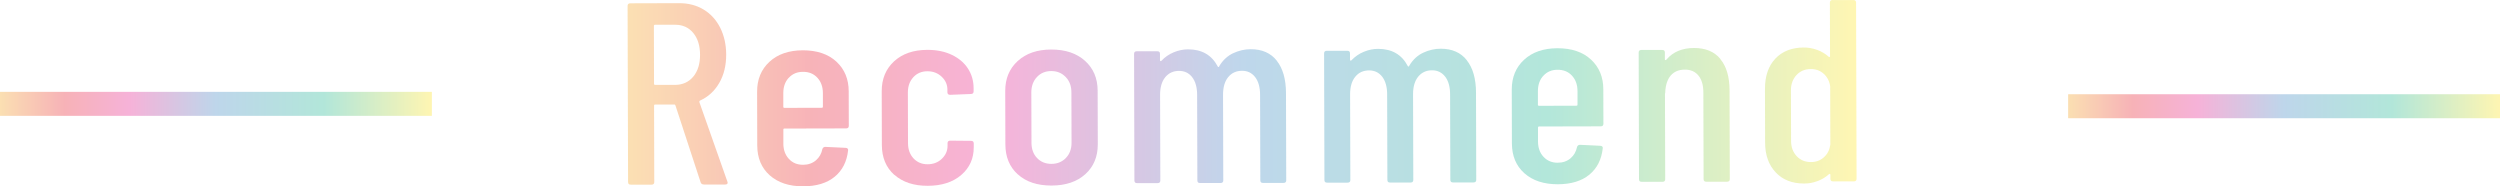 <?xml version="1.0" encoding="UTF-8"?><svg id="_レイヤー_2" xmlns="http://www.w3.org/2000/svg" xmlns:xlink="http://www.w3.org/1999/xlink" viewBox="0 0 521 38.82"><defs><style>.cls-1{fill:url(#_新規グラデーションスウォッチ_3);}.cls-2,.cls-3,.cls-4{opacity:.3;}.cls-3{fill:url(#_新規グラデーションスウォッチ_3-2);}.cls-4{fill:url(#_新規グラデーションスウォッチ_3-3);}</style><linearGradient id="_新規グラデーションスウォッチ_3" x1="130.8" y1="19.41" x2="386.91" y2="19.41" gradientUnits="userSpaceOnUse"><stop offset="0" stop-color="#f29600"/><stop offset=".15" stop-color="#e50012"/><stop offset=".3" stop-color="#e3007f"/><stop offset=".5" stop-color="#2778bd"/><stop offset=".75" stop-color="#00ae83"/><stop offset="1" stop-color="#ffe100"/></linearGradient><linearGradient id="_新規グラデーションスウォッチ_3-2" x1="0" y1="21.64" x2="90" y2="21.64" xlink:href="#_新規グラデーションスウォッチ_3"/><linearGradient id="_新規グラデーションスウォッチ_3-3" x1="431" y1="22.14" x2="521" y2="22.14" xlink:href="#_新規グラデーションスウォッチ_3"/></defs><g id="_レイアウト"><g class="cls-2"><path class="cls-1" d="M146.02,38.02l-5.27-16.08c-.04-.11-.11-.16-.23-.16h-3.98c-.15.01-.23.08-.23.23l.04,15.93c0,.36-.19.54-.57.54h-4.32c-.38.01-.57-.17-.57-.53l-.1-36.72c0-.36.19-.54.57-.54l10.17-.03c1.93,0,3.64.44,5.12,1.34,1.48.9,2.63,2.16,3.45,3.8.82,1.64,1.23,3.5,1.24,5.59,0,2.27-.48,4.24-1.46,5.92s-2.32,2.9-4.02,3.66c-.11.11-.15.22-.11.32l5.84,16.56.06.22c0,.25-.17.38-.51.38h-4.43c-.34.01-.57-.13-.68-.42ZM136.27,5.37l.03,12.1c0,.14.08.22.23.22h4.2c1.55-.02,2.8-.59,3.75-1.72.94-1.14,1.41-2.64,1.41-4.51,0-1.94-.48-3.48-1.43-4.61-.95-1.13-2.2-1.7-3.75-1.69h-4.21c-.15.01-.23.08-.23.23Z"/><path class="cls-1" d="M176.32,26.76l-12.84.03c-.15,0-.23.07-.23.22v2.92c.01,1.3.39,2.36,1.15,3.18.76.83,1.75,1.24,2.96,1.23,1.06,0,1.95-.31,2.67-.92s1.17-1.41,1.36-2.38c.11-.29.32-.43.62-.43l4.21.2c.19,0,.33.05.43.16.09.11.12.23.09.38-.26,2.34-1.19,4.17-2.8,5.49-1.61,1.32-3.79,1.98-6.56,1.99-2.92,0-5.24-.76-6.97-2.3-1.73-1.54-2.59-3.61-2.6-6.2l-.03-11.23c0-2.56.85-4.63,2.57-6.22,1.72-1.59,4.04-2.39,6.95-2.4,2.95,0,5.29.78,7,2.36,1.71,1.58,2.57,3.65,2.57,6.2l.02,7.18c0,.36-.19.54-.57.54ZM164.37,16.21c-.76.83-1.13,1.89-1.13,3.19v2.86c0,.14.08.22.24.22l7.78-.02c.15,0,.23-.07.23-.22v-2.86c-.01-1.3-.39-2.36-1.15-3.18-.76-.83-1.76-1.24-3.01-1.23-1.21,0-2.2.42-2.95,1.25Z"/><path class="cls-1" d="M186.38,36.45c-1.73-1.54-2.6-3.63-2.6-6.26l-.03-11.18c0-2.56.85-4.63,2.57-6.22s4.04-2.39,6.95-2.4c1.93,0,3.63.34,5.09,1.04,1.46.7,2.58,1.65,3.36,2.85.78,1.2,1.17,2.56,1.18,4.07v.7c0,.36-.19.54-.57.54l-4.32.17c-.38,0-.57-.18-.57-.54v-.54c0-1.04-.4-1.94-1.2-2.7-.8-.75-1.78-1.13-2.96-1.13-1.21,0-2.2.42-2.95,1.25-.76.83-1.13,1.89-1.13,3.19l.03,10.53c0,1.3.38,2.36,1.14,3.18s1.75,1.24,2.96,1.23c1.17,0,2.16-.38,2.95-1.14s1.19-1.66,1.19-2.7v-.54c0-.36.19-.54.57-.54l4.32.04c.38,0,.57.18.57.54v.81c0,2.34-.86,4.26-2.6,5.76-1.74,1.5-4.06,2.25-6.98,2.26s-5.24-.76-6.97-2.3Z"/><path class="cls-1" d="M212.12,36.35c-1.73-1.56-2.59-3.64-2.6-6.23l-.03-11.18c0-2.56.86-4.63,2.6-6.22,1.74-1.59,4.06-2.39,6.98-2.4,2.95,0,5.3.78,7.05,2.36,1.75,1.58,2.62,3.65,2.63,6.2l.03,11.18c0,2.59-.86,4.67-2.6,6.24-1.74,1.57-4.08,2.36-7.04,2.37-2.96,0-5.3-.77-7.02-2.33ZM222.13,32.92c.79-.81,1.19-1.88,1.18-3.22l-.03-10.48c0-1.3-.4-2.36-1.2-3.18-.8-.83-1.8-1.24-3.01-1.23-1.21,0-2.21.42-2.98,1.25-.77.83-1.16,1.89-1.16,3.19l.03,10.48c0,1.33.39,2.4,1.17,3.21.78.81,1.77,1.21,2.99,1.21,1.21,0,2.21-.41,3.01-1.22Z"/><path class="cls-1" d="M266.08,12.66c1.27,1.6,1.91,3.84,1.92,6.72l.05,18.2c0,.36-.19.54-.57.54h-4.26c-.38.01-.57-.17-.57-.53l-.05-17.82c0-1.58-.35-2.82-1.03-3.7-.68-.88-1.59-1.32-2.73-1.32-1.21,0-2.18.45-2.89,1.33-.72.88-1.07,2.1-1.07,3.65l.05,17.87c0,.36-.19.54-.57.54h-4.26c-.38.01-.57-.17-.57-.53l-.05-17.82c0-1.58-.35-2.82-1.03-3.7-.68-.88-1.59-1.32-2.73-1.32-1.21,0-2.18.45-2.89,1.33-.72.88-1.07,2.1-1.07,3.65l.05,17.87c0,.36-.19.54-.57.54h-4.26c-.38.01-.57-.17-.57-.53l-.07-26.41c0-.36.19-.54.57-.54h4.26c.38-.01.57.17.57.53v1.35c0,.07.03.13.09.16.06.04.12.02.2-.05.75-.79,1.62-1.39,2.61-1.79.98-.4,1.97-.6,2.95-.6,2.88,0,4.95,1.19,6.2,3.6.04.07.09.1.17.08.08-.02.13-.1.17-.24.75-1.23,1.72-2.11,2.89-2.65,1.17-.54,2.38-.82,3.63-.82,2.35,0,4.16.79,5.43,2.39Z"/><path class="cls-1" d="M305.68,12.56c1.27,1.6,1.91,3.84,1.92,6.72l.05,18.2c0,.36-.19.54-.57.54h-4.26c-.38.01-.57-.17-.57-.53l-.05-17.82c0-1.58-.35-2.82-1.03-3.7-.69-.88-1.59-1.32-2.73-1.32-1.21,0-2.18.45-2.89,1.33-.72.88-1.07,2.1-1.07,3.65l.05,17.87c0,.36-.19.54-.57.54h-4.26c-.38.01-.57-.17-.57-.53l-.05-17.82c0-1.58-.35-2.82-1.03-3.7-.68-.88-1.59-1.32-2.73-1.32-1.21,0-2.18.45-2.89,1.33-.72.88-1.07,2.1-1.07,3.65l.05,17.87c0,.36-.19.54-.57.54h-4.26c-.38.01-.57-.17-.57-.53l-.07-26.41c0-.36.19-.54.57-.54h4.26c.38-.01.57.17.57.53v1.35c0,.07.03.13.09.16.06.04.12.02.2-.05.76-.79,1.62-1.39,2.61-1.79.98-.4,1.97-.6,2.95-.6,2.88,0,4.95,1.19,6.2,3.6.04.07.09.1.17.08.08-.02.13-.1.17-.24.75-1.23,1.72-2.11,2.89-2.65,1.17-.54,2.38-.82,3.63-.82,2.35,0,4.16.79,5.43,2.39Z"/><path class="cls-1" d="M333.59,26.33l-12.84.03c-.15,0-.23.07-.23.22v2.92c.01,1.3.39,2.36,1.15,3.18s1.75,1.24,2.96,1.23c1.06,0,1.95-.31,2.67-.92.72-.61,1.17-1.41,1.36-2.38.11-.29.32-.43.62-.43l4.21.2c.19,0,.33.05.43.16.09.11.12.23.09.38-.26,2.34-1.19,4.17-2.8,5.49-1.61,1.32-3.79,1.98-6.56,1.99-2.92,0-5.24-.76-6.97-2.3-1.73-1.54-2.59-3.61-2.6-6.2l-.03-11.23c0-2.56.85-4.63,2.57-6.22,1.72-1.59,4.04-2.39,6.95-2.4,2.95,0,5.29.78,6.99,2.36,1.71,1.58,2.57,3.65,2.57,6.2l.02,7.18c0,.36-.19.54-.57.54ZM321.63,15.78c-.75.83-1.13,1.89-1.13,3.19v2.86c0,.14.08.22.24.22l7.78-.02c.15,0,.23-.07.23-.22v-2.86c-.01-1.3-.39-2.36-1.15-3.18-.76-.83-1.76-1.24-3.01-1.23-1.21,0-2.2.42-2.95,1.25Z"/><path class="cls-1" d="M358.52,12.31c1.27,1.53,1.91,3.69,1.92,6.5l.05,18.52c0,.36-.19.54-.57.54h-4.32c-.38.01-.57-.17-.57-.53l-.05-18.09c0-1.51-.35-2.68-1.03-3.51-.68-.83-1.63-1.24-2.84-1.23-1.25,0-2.22.41-2.92,1.22-.7.81-1.08,1.96-1.15,3.43,0,.22-.02.32-.06.32l.05,17.87c0,.36-.19.54-.57.54h-4.32c-.38.01-.57-.17-.57-.53l-.07-26.41c0-.36.19-.54.57-.54h4.32c.38-.01.57.17.57.53v1.46c0,.07.04.12.12.13.08.02.15-.03.23-.14,1.36-1.59,3.27-2.38,5.73-2.39,2.39,0,4.21.75,5.49,2.28Z"/><path class="cls-1" d="M381.92.01h4.32c.38-.01.57.17.57.53l.1,36.72c0,.36-.19.54-.57.54h-4.32c-.38.01-.57-.17-.57-.53v-.86c0-.07-.03-.13-.09-.16-.06-.04-.12-.02-.2.05-.72.65-1.53,1.14-2.44,1.46-.91.33-1.82.49-2.73.49-2.5,0-4.48-.77-5.94-2.33-1.46-1.56-2.2-3.62-2.2-6.18l-.03-11.23c0-2.66.72-4.76,2.17-6.3,1.45-1.53,3.43-2.3,5.93-2.31.91,0,1.82.16,2.73.48.91.32,1.72.8,2.45,1.45.08.07.14.09.2.05s.08-.09.08-.16l-.03-11.18c0-.36.19-.54.57-.54ZM380.11,32.77c.74-.67,1.18-1.54,1.33-2.62l-.03-12.15c-.15-1.08-.6-1.95-1.34-2.62s-1.64-1-2.7-.99c-1.21,0-2.21.42-2.98,1.25-.77.83-1.16,1.89-1.16,3.19l.03,10.53c0,1.3.39,2.36,1.17,3.18.78.83,1.77,1.24,2.99,1.23,1.06,0,1.96-.34,2.7-1.01Z"/></g><rect class="cls-3" y="19.14" width="90" height="5"/><rect class="cls-4" x="431" y="19.64" width="90" height="5"/></g></svg>
